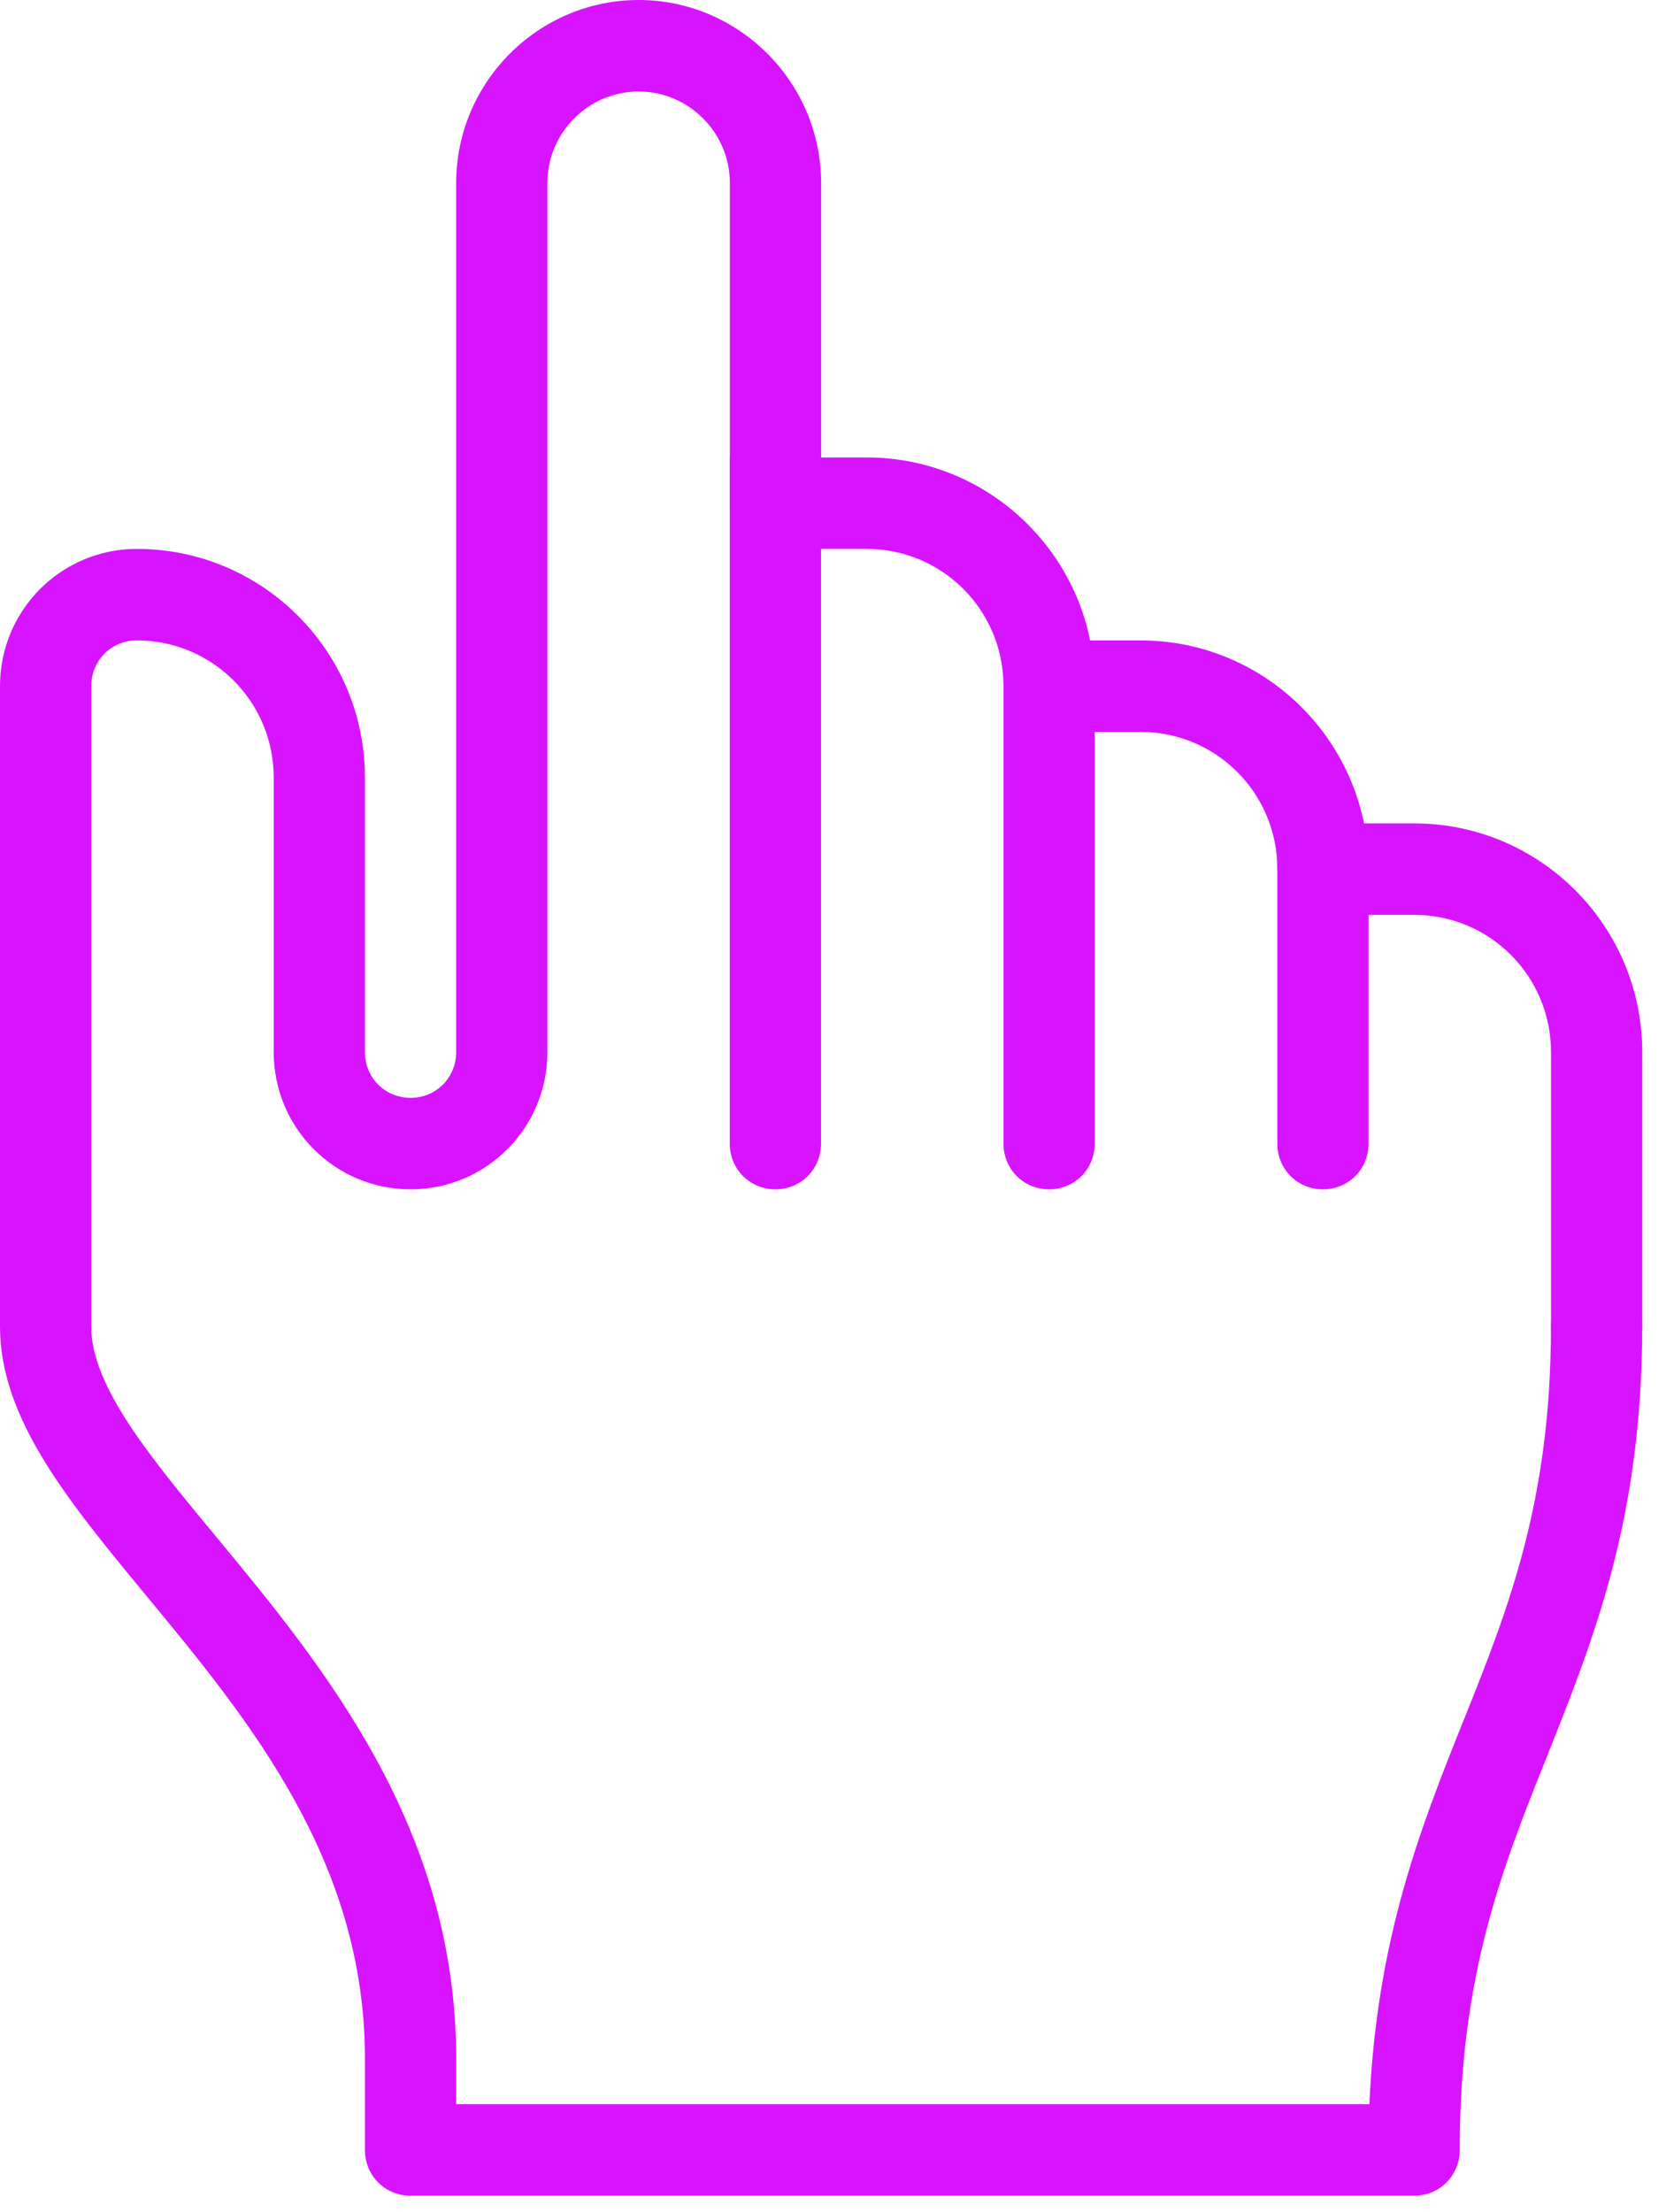 <?xml version="1.0" encoding="UTF-8"?> <svg xmlns="http://www.w3.org/2000/svg" width="58" height="77" viewBox="0 0 58 77" fill="none"><g id="point_hand"><path id="Vector" d="M36.523 41.401C35.633 41.401 34.935 40.701 34.935 39.809V23.886C34.935 21.242 32.807 19.108 30.171 19.108H28.582V39.809C28.582 40.701 27.884 41.401 26.994 41.401C26.105 41.401 25.406 40.701 25.406 39.809V15.924H30.171C34.554 15.924 38.111 19.491 38.111 23.886V39.809C38.111 40.701 37.412 41.401 36.523 41.401Z" fill="#D713FF"></path><path id="Vector_2" d="M46.058 31.847C45.169 31.847 44.47 31.146 44.47 30.255C44.47 27.611 42.342 25.478 39.706 25.478H36.529C35.64 25.478 34.941 24.777 34.941 23.885C34.941 22.994 35.64 22.293 36.529 22.293H39.706C44.089 22.293 47.646 25.86 47.646 30.255C47.646 31.146 46.947 31.847 46.058 31.847Z" fill="#D713FF"></path><path id="Vector_3" d="M55.585 47.771C54.696 47.771 53.997 47.07 53.997 46.178V36.624C53.997 33.981 51.869 31.847 49.233 31.847H47.645V39.809C47.645 40.701 46.946 41.401 46.057 41.401C45.167 41.401 44.469 40.701 44.469 39.809V28.663H49.233C53.616 28.663 57.173 32.23 57.173 36.624V46.178C57.173 47.07 56.475 47.771 55.585 47.771Z" fill="#D713FF"></path><path id="Vector_4" d="M49.231 76.433H14.293C13.403 76.433 12.705 75.733 12.705 74.841V71.656C12.705 64.777 8.671 59.873 5.114 55.573C2.382 52.261 0 49.395 0 46.178V23.885C0 21.242 2.128 19.108 4.764 19.108C9.147 19.108 12.705 22.675 12.705 27.07V36.624C12.705 37.516 13.403 38.217 14.293 38.217C15.182 38.217 15.881 37.516 15.881 36.624V6.369C15.881 2.866 18.739 0 22.233 0C25.727 0 28.586 2.866 28.586 6.369V17.516C28.586 18.408 27.887 19.108 26.997 19.108C26.108 19.108 25.409 18.408 25.409 17.516V6.369C25.409 4.618 23.98 3.185 22.233 3.185C20.486 3.185 19.057 4.618 19.057 6.369V36.624C19.057 39.267 16.929 41.401 14.293 41.401C11.657 41.401 9.529 39.267 9.529 36.624V27.07C9.529 24.427 7.4 22.293 4.764 22.293C3.875 22.293 3.176 22.994 3.176 23.885V46.178C3.176 48.248 5.209 50.701 7.559 53.535C11.275 58.026 15.881 63.631 15.881 71.656V73.248H47.674C47.928 67.484 49.453 63.631 50.946 59.904C52.534 55.955 53.995 52.229 53.995 46.178C53.995 45.287 54.694 44.586 55.583 44.586C56.472 44.586 57.171 45.287 57.171 46.178C57.171 52.866 55.488 57.038 53.868 61.115C52.28 65.064 50.819 68.79 50.819 74.841C50.819 75.733 50.12 76.433 49.231 76.433Z" fill="#D713FF"></path></g></svg> 